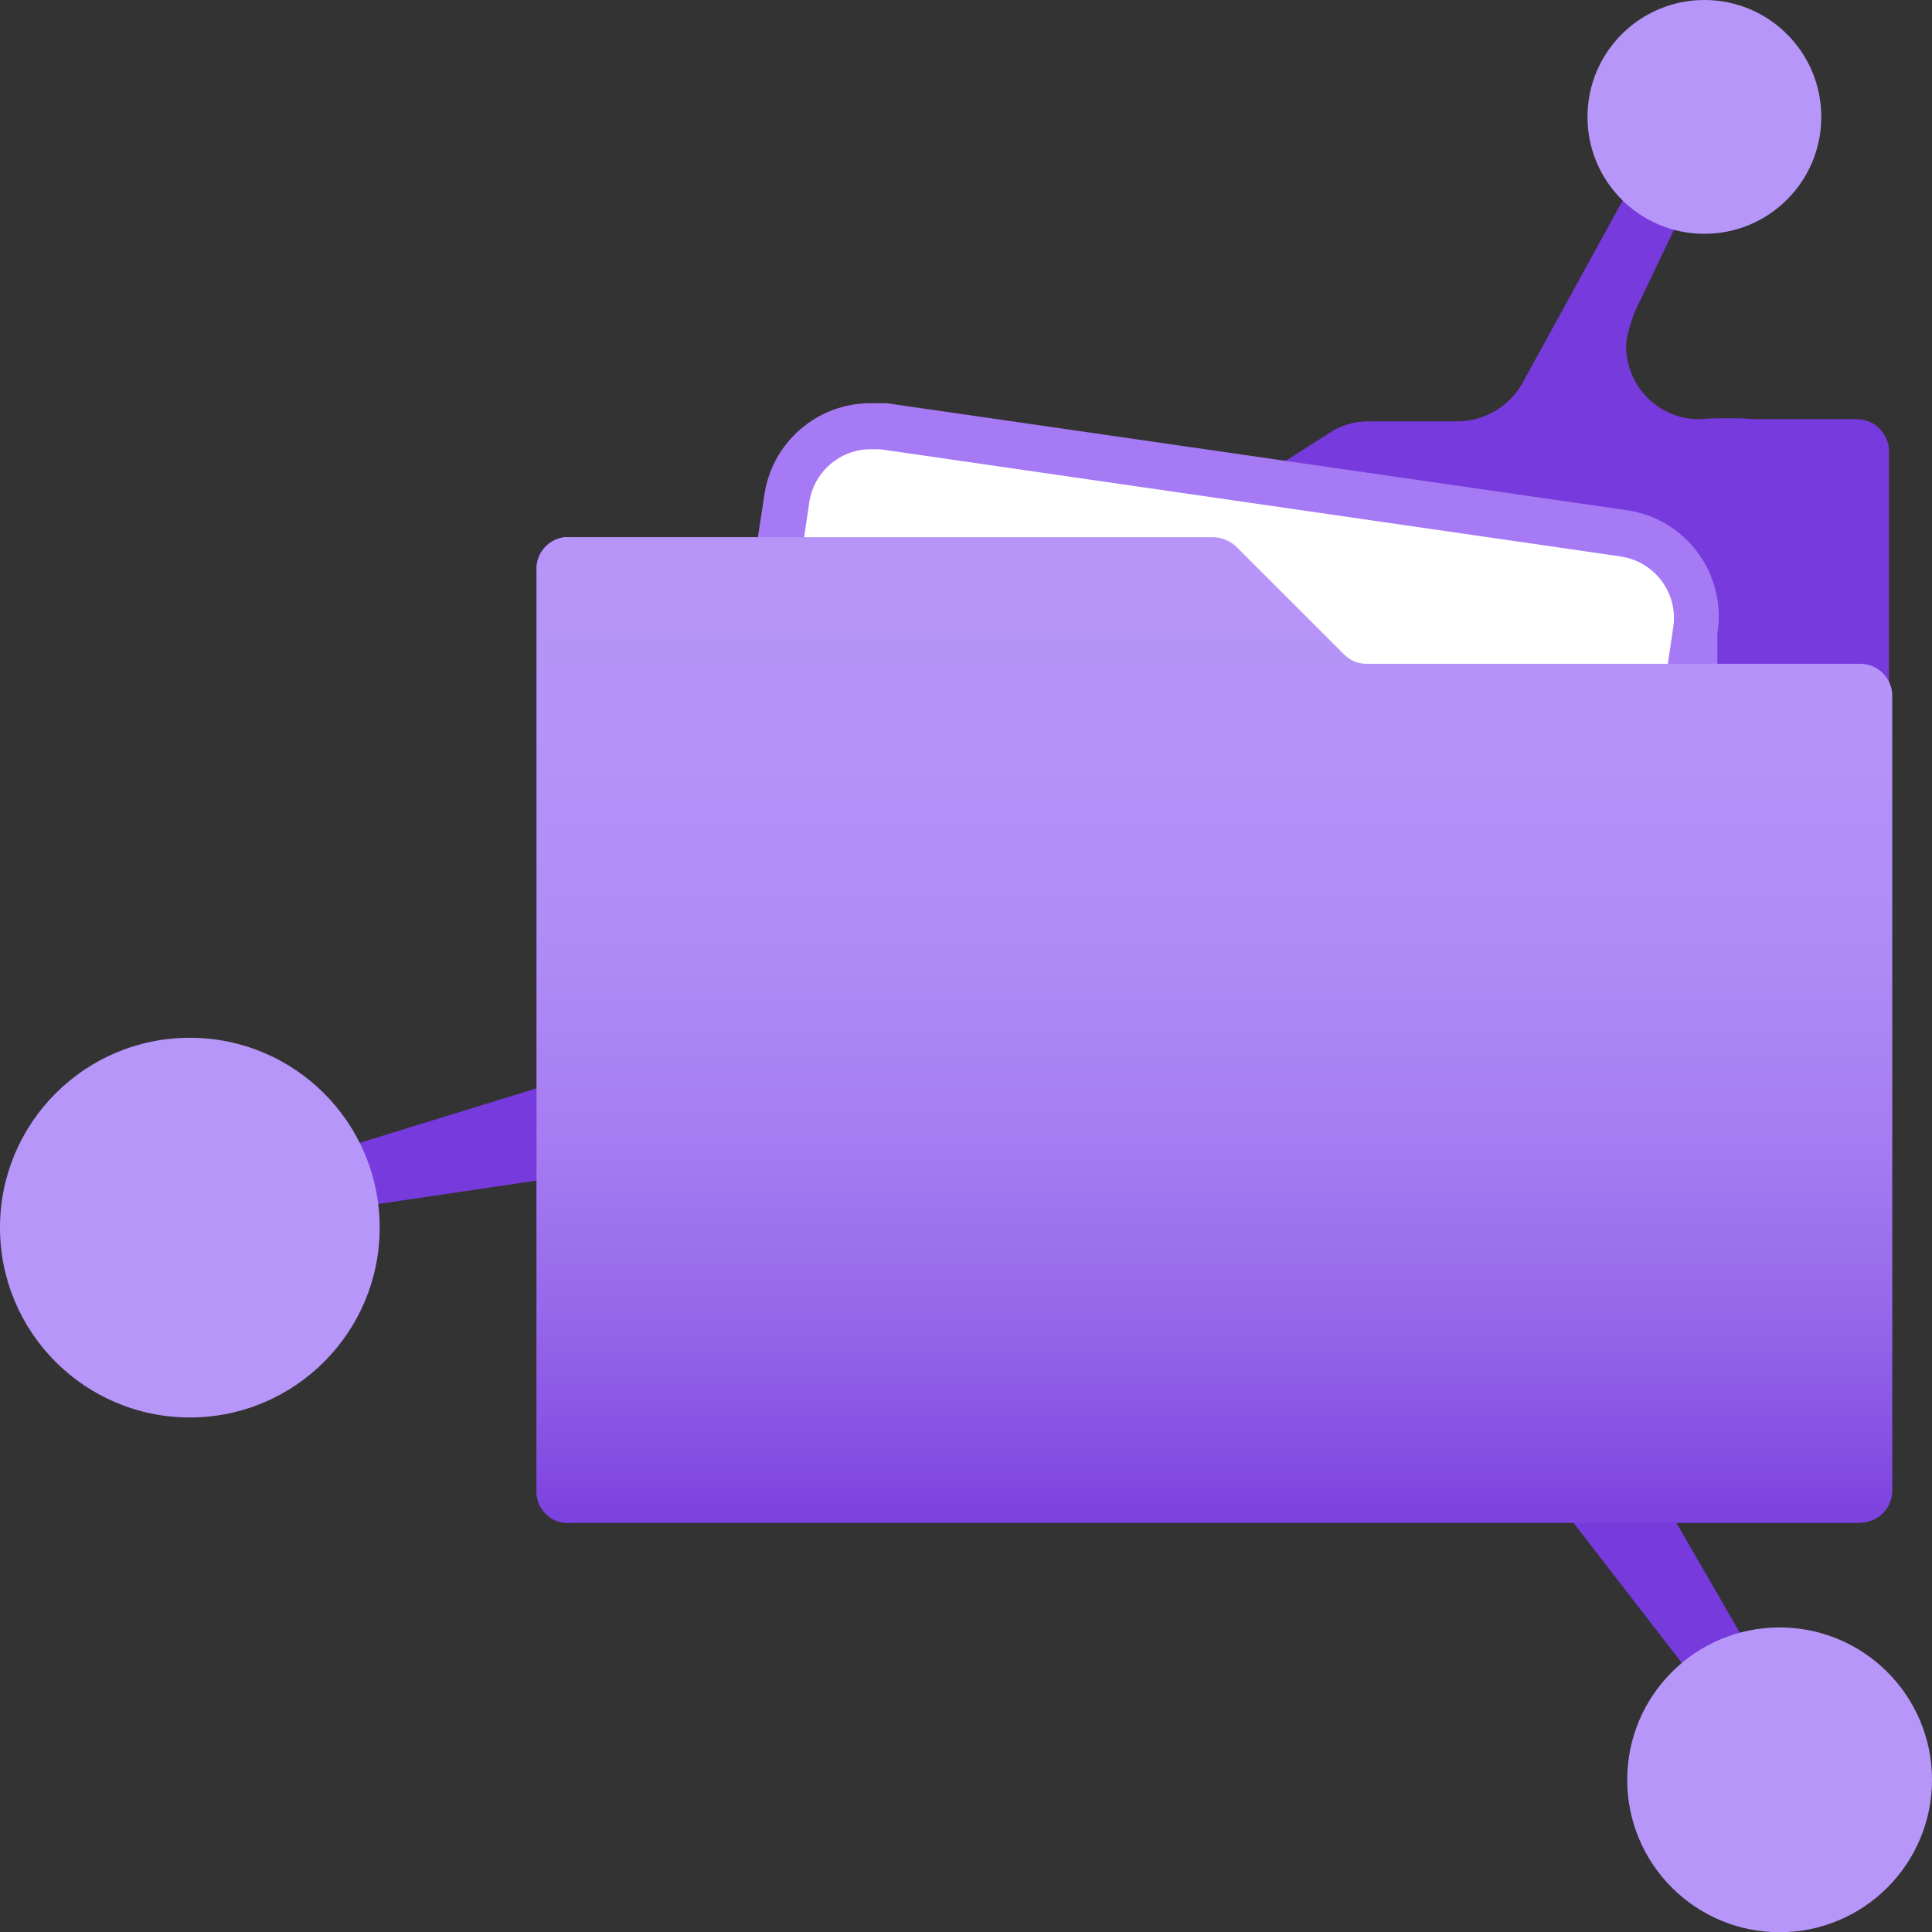 <?xml version="1.0" encoding="UTF-8" standalone="no"?>
<svg
   id="uuid-d2356fe8-6590-417d-8ce3-7061c7e3a831"
   width="17.749"
   height="17.751"
   viewBox="0 0 17.749 17.751"
   version="1.1"
   xmlns="http://www.w3.org/2000/svg"
   xmlns:svg="http://www.w3.org/2000/svg">
  <rect x="0" y="0" width="17.749" height="17.751" fill="#333333" stroke="none"/>
  <defs
     id="defs17">
    <linearGradient
       id="uuid-daca5ccf-0ebe-4a74-a17d-1c39f196b045"
       x1="-2149.665"
       y1="1022.157"
       x2="-2149.665"
       y2="1011.114"
       gradientTransform="rotate(180,-1069.191,512.758)"
       gradientUnits="userSpaceOnUse">
      <stop
         offset="0"
         stop-color="#b796f9"
         id="stop2" />
      <stop
         offset=".314"
         stop-color="#b593f8"
         id="stop4" />
      <stop
         offset=".503"
         stop-color="#af8bf5"
         id="stop6" />
      <stop
         offset=".658"
         stop-color="#a57cf1"
         id="stop8" />
      <stop
         offset=".796"
         stop-color="#9768ea"
         id="stop10" />
      <stop
         offset=".921"
         stop-color="#854ee2"
         id="stop12" />
      <stop
         offset=".999"
         stop-color="#773adc"
         id="stop14" />
    </linearGradient>
  </defs>
  <g
     id="uuid-65a9092c-9c9e-4919-8c4e-13cd4aceb01b"
     transform="translate(-0.126,-0.125)">
    <g
       id="g35">
      <path
         d="m 17.165,3.976 h -0.897 c -0.181,-0.012 -0.362,-0.012 -0.542,0 -0.37,-0.005 -0.666,-0.31 -0.661,-0.68 0.002,-0.107 0.079,-0.305 0.079,-0.305 L 15.785,1.649 15.332,1.422 14.109,3.651 c -0.122,0.211 -0.347,0.343 -0.592,0.345 h -0.818 c -0.11,0 -0.219,0.026 -0.316,0.079 v 0 L 10.835,5.06 c -0.051,0.017 -0.107,0.017 -0.158,0 H 5.322 C 5.164,5.07 5.045,5.206 5.055,5.363 c 0,0.004 0,0.008 0.001,0.012 v 4.748 l -1.726,0.532 0.128,0.552 1.597,-0.236 v 2.857 c 0,0.158 0.128,0.286 0.286,0.286 h 9.24 l 1.134,1.468 0.483,-0.305 -0.671,-1.162 h 1.657 c 0.158,0.005 0.29,-0.118 0.296,-0.276 0,-0.003 0,-0.007 0,-0.01 V 4.272 c 0,-0.163 -0.132,-0.296 -0.295,-0.296 -0.007,0 -0.014,0 -0.02,0 z"
         fill="#773adc"
         id="path19" />
      <circle
         cx="15.784"
         cy="1.199"
         r="1.074"
         fill="#b796f9"
         id="circle21" />
      <circle
         cx="16.475"
         cy="16.476"
         r="1.4"
         fill="#b796f9"
         id="circle23" />
      <circle
         cx="1.87"
         cy="11.403"
         r="1.744"
         fill="#b796f9"
         id="circle25" />
      <g
         id="g31">
        <path
           d="M 15.084,4.814 8.27,3.829 H 8.132 C 7.634,3.825 7.211,4.192 7.146,4.686 L 6.89,6.351 h 9.013 V 5.947 C 15.991,5.41 15.627,4.903 15.09,4.815 c -0.002,0 -0.004,0 -0.006,0 z"
           fill="#a67af4"
           id="path27" />
        <path
           d="M 15.015,5.237 8.211,4.252 H 8.122 C 7.838,4.254 7.599,4.464 7.56,4.745 L 7.323,6.351 h 8.106 l 0.069,-0.463 c 0.047,-0.312 -0.168,-0.603 -0.481,-0.65 0,0 -0.002,0 -0.002,0 z"
           fill="#ffffff"
           id="path29" />
      </g>
      <path
         d="m 5.312,5.06 h 5.966 c 0.077,0.004 0.151,0.035 0.207,0.089 l 0.986,0.985 c 0.054,0.057 0.129,0.089 0.207,0.089 h 4.536 c 0.16,0 0.291,0.126 0.296,0.286 v 7.319 c -0.005,0.159 -0.136,0.286 -0.296,0.286 H 5.381 C 5.225,14.136 5.08,14.027 5.058,13.87 5.056,13.856 5.055,13.842 5.055,13.828 V 5.375 C 5.043,5.219 5.156,5.08 5.311,5.06 Z"
         fill="url(#uuid-daca5ccf-0ebe-4a74-a17d-1c39f196b045)"
         id="path33"
         style="fill:url(#uuid-daca5ccf-0ebe-4a74-a17d-1c39f196b045)" />
    </g>
  </g>
</svg>
